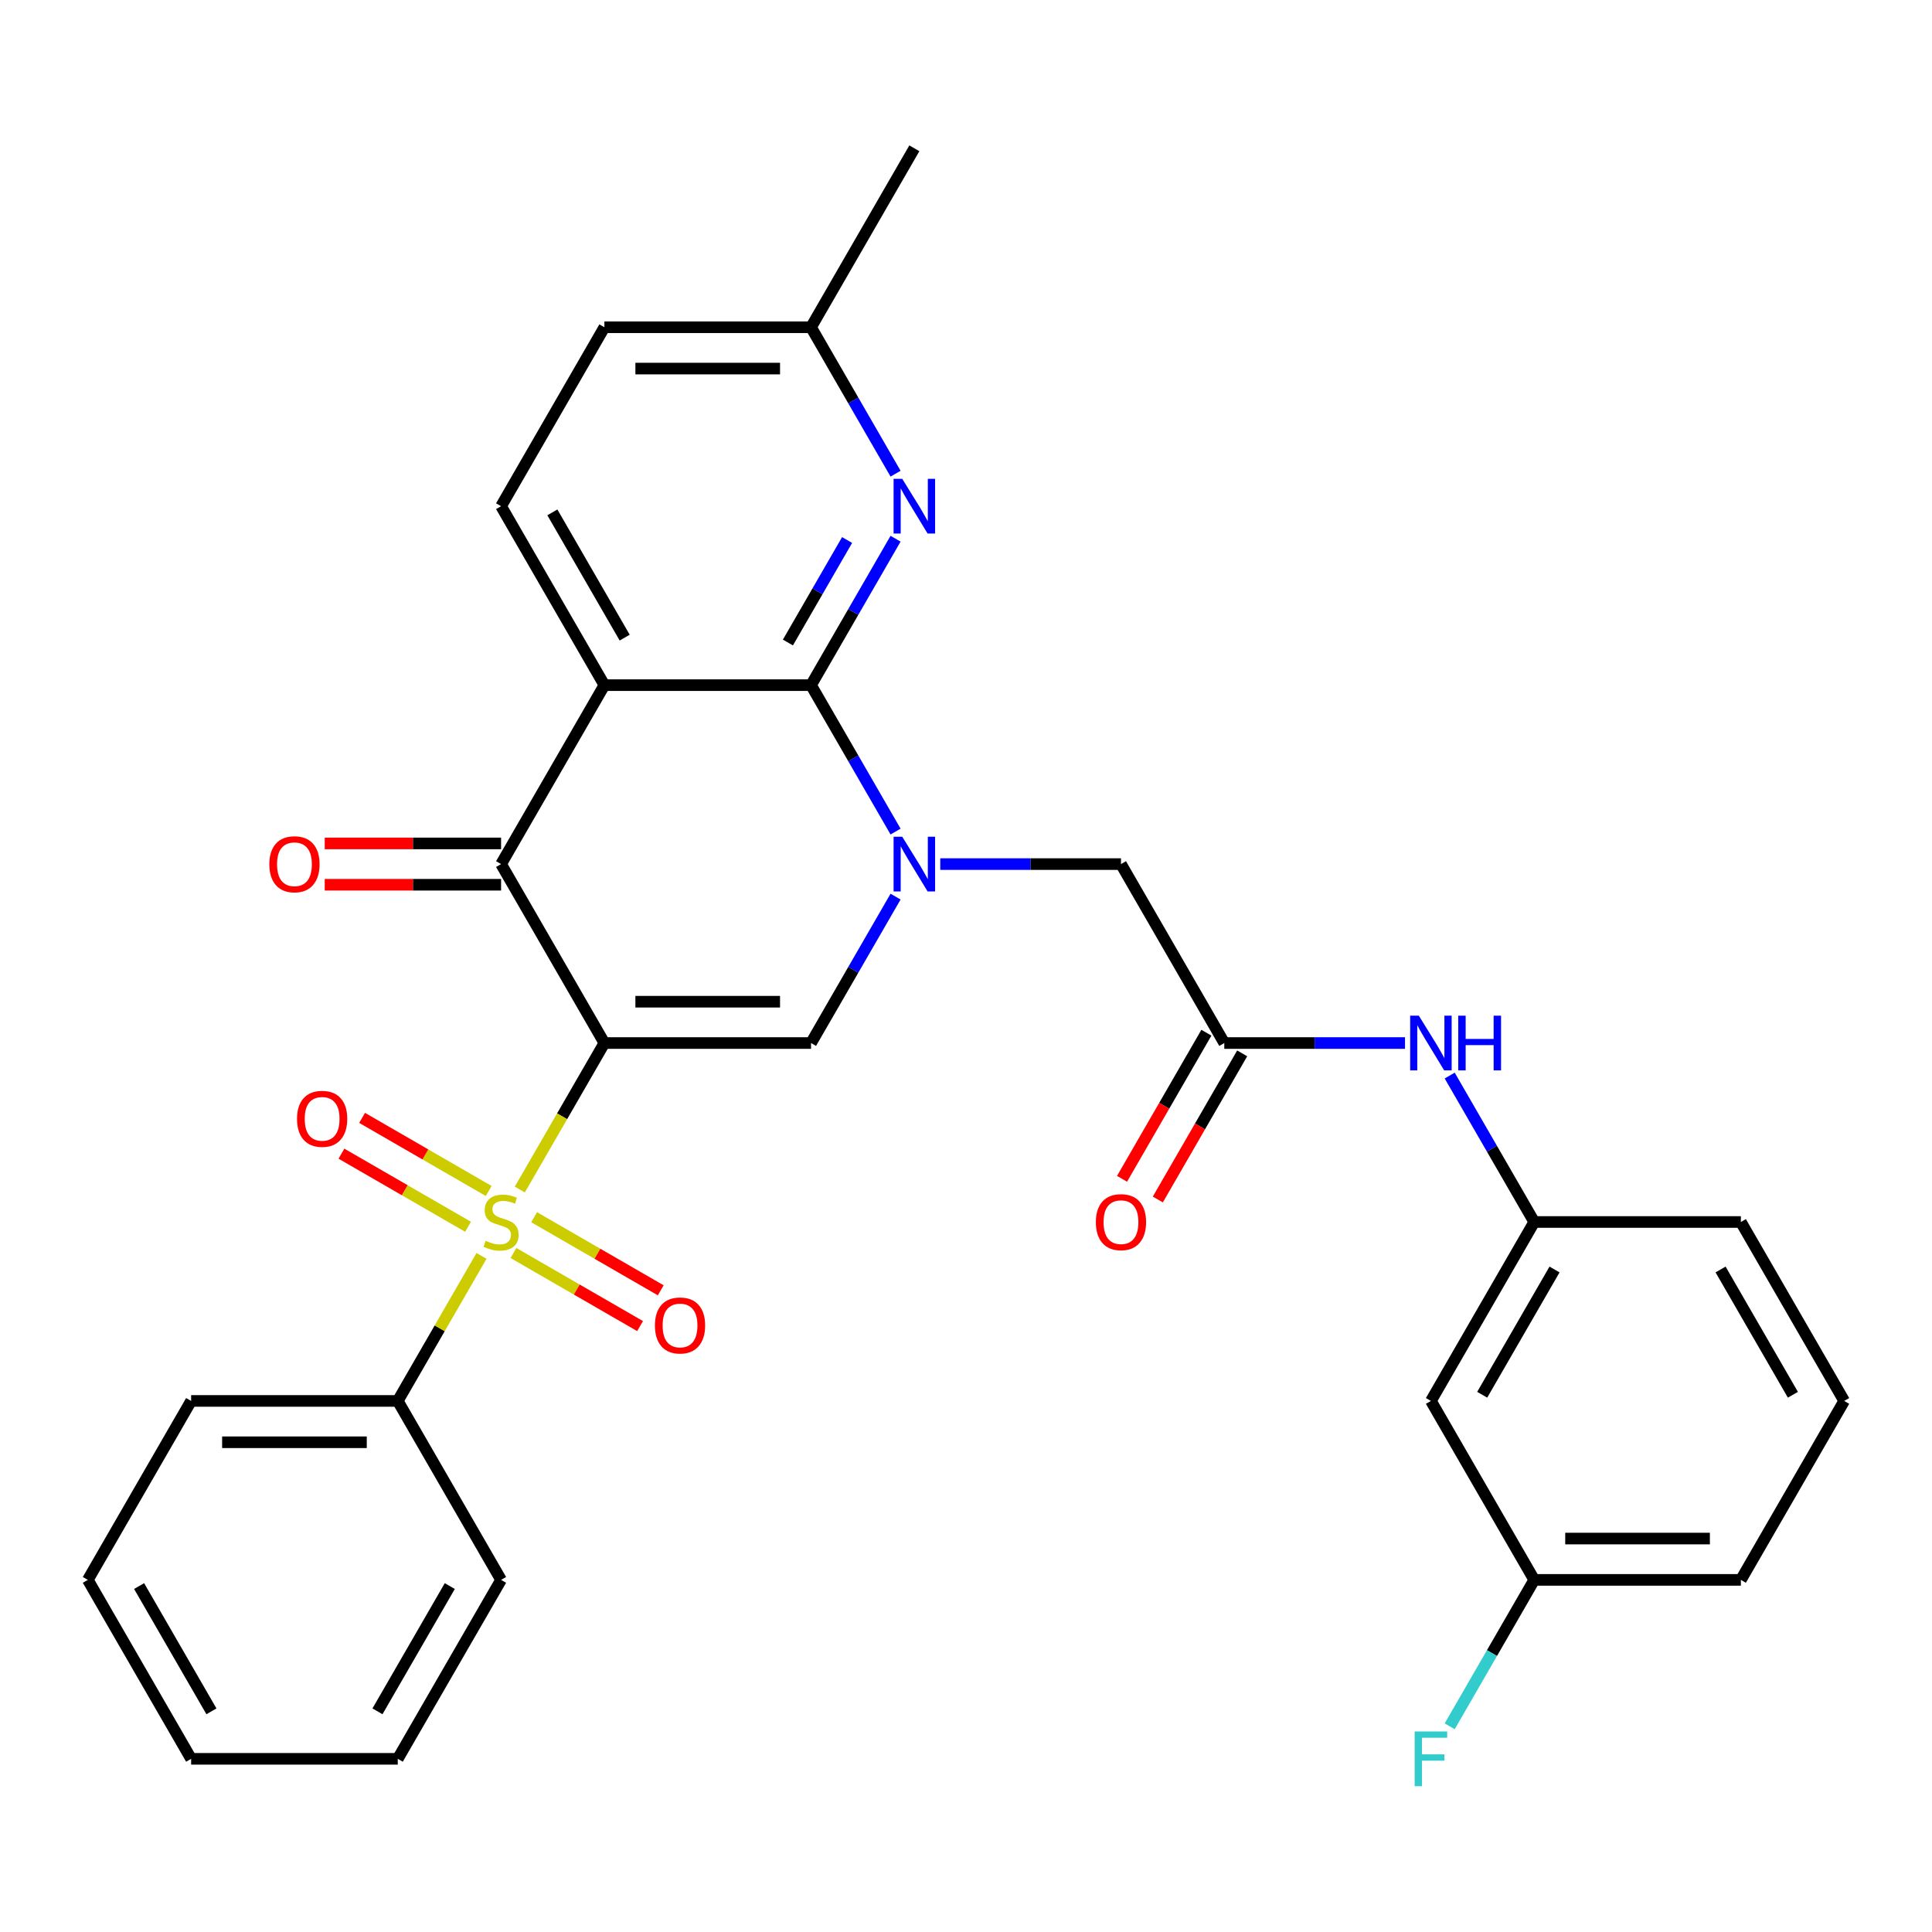 <?xml version='1.0' encoding='iso-8859-1'?>
<svg version='1.1' baseProfile='full'
              xmlns='http://www.w3.org/2000/svg'
                      xmlns:rdkit='http://www.rdkit.org/xml'
                      xmlns:xlink='http://www.w3.org/1999/xlink'
                  xml:space='preserve'
width='1000px' height='1000px' viewBox='0 0 1000 1000'>
<!-- END OF HEADER -->
<rect style='opacity:1.0;fill:#FFFFFF;stroke:none' width='1000' height='1000' x='0' y='0'> </rect>
<path class='bond-0' d='M 312.834,539.875 L 290.944,577.79' style='fill:none;fill-rule:evenodd;stroke:#000000;stroke-width:6px;stroke-linecap:butt;stroke-linejoin:miter;stroke-opacity:1' />
<path class='bond-0' d='M 290.944,577.79 L 269.054,615.704' style='fill:none;fill-rule:evenodd;stroke:#CCCC00;stroke-width:6px;stroke-linecap:butt;stroke-linejoin:miter;stroke-opacity:1' />
<path class='bond-4' d='M 312.834,539.875 L 259.358,447.252' style='fill:none;fill-rule:evenodd;stroke:#000000;stroke-width:6px;stroke-linecap:butt;stroke-linejoin:miter;stroke-opacity:1' />
<path class='bond-5' d='M 312.834,539.875 L 419.786,539.875' style='fill:none;fill-rule:evenodd;stroke:#000000;stroke-width:6px;stroke-linecap:butt;stroke-linejoin:miter;stroke-opacity:1' />
<path class='bond-5' d='M 328.877,518.485 L 403.743,518.485' style='fill:none;fill-rule:evenodd;stroke:#000000;stroke-width:6px;stroke-linecap:butt;stroke-linejoin:miter;stroke-opacity:1' />
<path class='bond-10' d='M 252.952,616.45 L 220.185,597.532' style='fill:none;fill-rule:evenodd;stroke:#CCCC00;stroke-width:6px;stroke-linecap:butt;stroke-linejoin:miter;stroke-opacity:1' />
<path class='bond-10' d='M 220.185,597.532 L 187.417,578.613' style='fill:none;fill-rule:evenodd;stroke:#FF0000;stroke-width:6px;stroke-linecap:butt;stroke-linejoin:miter;stroke-opacity:1' />
<path class='bond-10' d='M 242.257,634.974 L 209.49,616.056' style='fill:none;fill-rule:evenodd;stroke:#CCCC00;stroke-width:6px;stroke-linecap:butt;stroke-linejoin:miter;stroke-opacity:1' />
<path class='bond-10' d='M 209.49,616.056 L 176.722,597.138' style='fill:none;fill-rule:evenodd;stroke:#FF0000;stroke-width:6px;stroke-linecap:butt;stroke-linejoin:miter;stroke-opacity:1' />
<path class='bond-11' d='M 265.764,648.547 L 298.532,667.465' style='fill:none;fill-rule:evenodd;stroke:#CCCC00;stroke-width:6px;stroke-linecap:butt;stroke-linejoin:miter;stroke-opacity:1' />
<path class='bond-11' d='M 298.532,667.465 L 331.299,686.383' style='fill:none;fill-rule:evenodd;stroke:#FF0000;stroke-width:6px;stroke-linecap:butt;stroke-linejoin:miter;stroke-opacity:1' />
<path class='bond-11' d='M 276.46,630.022 L 309.227,648.94' style='fill:none;fill-rule:evenodd;stroke:#CCCC00;stroke-width:6px;stroke-linecap:butt;stroke-linejoin:miter;stroke-opacity:1' />
<path class='bond-11' d='M 309.227,648.94 L 341.994,667.858' style='fill:none;fill-rule:evenodd;stroke:#FF0000;stroke-width:6px;stroke-linecap:butt;stroke-linejoin:miter;stroke-opacity:1' />
<path class='bond-12' d='M 249.224,650.052 L 227.553,687.587' style='fill:none;fill-rule:evenodd;stroke:#CCCC00;stroke-width:6px;stroke-linecap:butt;stroke-linejoin:miter;stroke-opacity:1' />
<path class='bond-12' d='M 227.553,687.587 L 205.882,725.121' style='fill:none;fill-rule:evenodd;stroke:#000000;stroke-width:6px;stroke-linecap:butt;stroke-linejoin:miter;stroke-opacity:1' />
<path class='bond-1' d='M 463.543,464.086 L 441.665,501.981' style='fill:none;fill-rule:evenodd;stroke:#0000FF;stroke-width:6px;stroke-linecap:butt;stroke-linejoin:miter;stroke-opacity:1' />
<path class='bond-1' d='M 441.665,501.981 L 419.786,539.875' style='fill:none;fill-rule:evenodd;stroke:#000000;stroke-width:6px;stroke-linecap:butt;stroke-linejoin:miter;stroke-opacity:1' />
<path class='bond-2' d='M 463.543,430.418 L 441.665,392.524' style='fill:none;fill-rule:evenodd;stroke:#0000FF;stroke-width:6px;stroke-linecap:butt;stroke-linejoin:miter;stroke-opacity:1' />
<path class='bond-2' d='M 441.665,392.524 L 419.786,354.629' style='fill:none;fill-rule:evenodd;stroke:#000000;stroke-width:6px;stroke-linecap:butt;stroke-linejoin:miter;stroke-opacity:1' />
<path class='bond-8' d='M 486.676,447.252 L 533.445,447.252' style='fill:none;fill-rule:evenodd;stroke:#0000FF;stroke-width:6px;stroke-linecap:butt;stroke-linejoin:miter;stroke-opacity:1' />
<path class='bond-8' d='M 533.445,447.252 L 580.214,447.252' style='fill:none;fill-rule:evenodd;stroke:#000000;stroke-width:6px;stroke-linecap:butt;stroke-linejoin:miter;stroke-opacity:1' />
<path class='bond-6' d='M 419.786,354.629 L 441.665,316.734' style='fill:none;fill-rule:evenodd;stroke:#000000;stroke-width:6px;stroke-linecap:butt;stroke-linejoin:miter;stroke-opacity:1' />
<path class='bond-6' d='M 441.665,316.734 L 463.543,278.84' style='fill:none;fill-rule:evenodd;stroke:#0000FF;stroke-width:6px;stroke-linecap:butt;stroke-linejoin:miter;stroke-opacity:1' />
<path class='bond-6' d='M 407.825,332.566 L 423.14,306.039' style='fill:none;fill-rule:evenodd;stroke:#000000;stroke-width:6px;stroke-linecap:butt;stroke-linejoin:miter;stroke-opacity:1' />
<path class='bond-6' d='M 423.14,306.039 L 438.455,279.513' style='fill:none;fill-rule:evenodd;stroke:#0000FF;stroke-width:6px;stroke-linecap:butt;stroke-linejoin:miter;stroke-opacity:1' />
<path class='bond-31' d='M 419.786,354.629 L 312.834,354.629' style='fill:none;fill-rule:evenodd;stroke:#000000;stroke-width:6px;stroke-linecap:butt;stroke-linejoin:miter;stroke-opacity:1' />
<path class='bond-3' d='M 312.834,354.629 L 259.358,447.252' style='fill:none;fill-rule:evenodd;stroke:#000000;stroke-width:6px;stroke-linecap:butt;stroke-linejoin:miter;stroke-opacity:1' />
<path class='bond-9' d='M 312.834,354.629 L 259.358,262.006' style='fill:none;fill-rule:evenodd;stroke:#000000;stroke-width:6px;stroke-linecap:butt;stroke-linejoin:miter;stroke-opacity:1' />
<path class='bond-9' d='M 323.337,330.04 L 285.904,265.204' style='fill:none;fill-rule:evenodd;stroke:#000000;stroke-width:6px;stroke-linecap:butt;stroke-linejoin:miter;stroke-opacity:1' />
<path class='bond-14' d='M 259.358,436.557 L 213.719,436.557' style='fill:none;fill-rule:evenodd;stroke:#000000;stroke-width:6px;stroke-linecap:butt;stroke-linejoin:miter;stroke-opacity:1' />
<path class='bond-14' d='M 213.719,436.557 L 168.08,436.557' style='fill:none;fill-rule:evenodd;stroke:#FF0000;stroke-width:6px;stroke-linecap:butt;stroke-linejoin:miter;stroke-opacity:1' />
<path class='bond-14' d='M 259.358,457.947 L 213.719,457.947' style='fill:none;fill-rule:evenodd;stroke:#000000;stroke-width:6px;stroke-linecap:butt;stroke-linejoin:miter;stroke-opacity:1' />
<path class='bond-14' d='M 213.719,457.947 L 168.08,457.947' style='fill:none;fill-rule:evenodd;stroke:#FF0000;stroke-width:6px;stroke-linecap:butt;stroke-linejoin:miter;stroke-opacity:1' />
<path class='bond-18' d='M 463.543,245.172 L 441.665,207.278' style='fill:none;fill-rule:evenodd;stroke:#0000FF;stroke-width:6px;stroke-linecap:butt;stroke-linejoin:miter;stroke-opacity:1' />
<path class='bond-18' d='M 441.665,207.278 L 419.786,169.383' style='fill:none;fill-rule:evenodd;stroke:#000000;stroke-width:6px;stroke-linecap:butt;stroke-linejoin:miter;stroke-opacity:1' />
<path class='bond-7' d='M 633.69,539.875 L 580.214,447.252' style='fill:none;fill-rule:evenodd;stroke:#000000;stroke-width:6px;stroke-linecap:butt;stroke-linejoin:miter;stroke-opacity:1' />
<path class='bond-13' d='M 633.69,539.875 L 680.459,539.875' style='fill:none;fill-rule:evenodd;stroke:#000000;stroke-width:6px;stroke-linecap:butt;stroke-linejoin:miter;stroke-opacity:1' />
<path class='bond-13' d='M 680.459,539.875 L 727.228,539.875' style='fill:none;fill-rule:evenodd;stroke:#0000FF;stroke-width:6px;stroke-linecap:butt;stroke-linejoin:miter;stroke-opacity:1' />
<path class='bond-16' d='M 624.428,534.528 L 602.595,572.342' style='fill:none;fill-rule:evenodd;stroke:#000000;stroke-width:6px;stroke-linecap:butt;stroke-linejoin:miter;stroke-opacity:1' />
<path class='bond-16' d='M 602.595,572.342 L 580.763,610.157' style='fill:none;fill-rule:evenodd;stroke:#FF0000;stroke-width:6px;stroke-linecap:butt;stroke-linejoin:miter;stroke-opacity:1' />
<path class='bond-16' d='M 642.952,545.223 L 621.12,583.037' style='fill:none;fill-rule:evenodd;stroke:#000000;stroke-width:6px;stroke-linecap:butt;stroke-linejoin:miter;stroke-opacity:1' />
<path class='bond-16' d='M 621.12,583.037 L 599.288,620.852' style='fill:none;fill-rule:evenodd;stroke:#FF0000;stroke-width:6px;stroke-linecap:butt;stroke-linejoin:miter;stroke-opacity:1' />
<path class='bond-19' d='M 259.358,262.006 L 312.834,169.383' style='fill:none;fill-rule:evenodd;stroke:#000000;stroke-width:6px;stroke-linecap:butt;stroke-linejoin:miter;stroke-opacity:1' />
<path class='bond-24' d='M 205.882,725.121 L 98.93,725.121' style='fill:none;fill-rule:evenodd;stroke:#000000;stroke-width:6px;stroke-linecap:butt;stroke-linejoin:miter;stroke-opacity:1' />
<path class='bond-24' d='M 189.84,746.512 L 114.973,746.512' style='fill:none;fill-rule:evenodd;stroke:#000000;stroke-width:6px;stroke-linecap:butt;stroke-linejoin:miter;stroke-opacity:1' />
<path class='bond-25' d='M 205.882,725.121 L 259.358,817.744' style='fill:none;fill-rule:evenodd;stroke:#000000;stroke-width:6px;stroke-linecap:butt;stroke-linejoin:miter;stroke-opacity:1' />
<path class='bond-15' d='M 750.361,556.709 L 772.239,594.604' style='fill:none;fill-rule:evenodd;stroke:#0000FF;stroke-width:6px;stroke-linecap:butt;stroke-linejoin:miter;stroke-opacity:1' />
<path class='bond-15' d='M 772.239,594.604 L 794.118,632.498' style='fill:none;fill-rule:evenodd;stroke:#000000;stroke-width:6px;stroke-linecap:butt;stroke-linejoin:miter;stroke-opacity:1' />
<path class='bond-17' d='M 794.118,632.498 L 740.642,725.121' style='fill:none;fill-rule:evenodd;stroke:#000000;stroke-width:6px;stroke-linecap:butt;stroke-linejoin:miter;stroke-opacity:1' />
<path class='bond-17' d='M 804.621,657.087 L 767.188,721.923' style='fill:none;fill-rule:evenodd;stroke:#000000;stroke-width:6px;stroke-linecap:butt;stroke-linejoin:miter;stroke-opacity:1' />
<path class='bond-23' d='M 794.118,632.498 L 901.07,632.498' style='fill:none;fill-rule:evenodd;stroke:#000000;stroke-width:6px;stroke-linecap:butt;stroke-linejoin:miter;stroke-opacity:1' />
<path class='bond-20' d='M 740.642,725.121 L 794.118,817.744' style='fill:none;fill-rule:evenodd;stroke:#000000;stroke-width:6px;stroke-linecap:butt;stroke-linejoin:miter;stroke-opacity:1' />
<path class='bond-27' d='M 419.786,169.383 L 473.262,76.76' style='fill:none;fill-rule:evenodd;stroke:#000000;stroke-width:6px;stroke-linecap:butt;stroke-linejoin:miter;stroke-opacity:1' />
<path class='bond-32' d='M 419.786,169.383 L 312.834,169.383' style='fill:none;fill-rule:evenodd;stroke:#000000;stroke-width:6px;stroke-linecap:butt;stroke-linejoin:miter;stroke-opacity:1' />
<path class='bond-32' d='M 403.743,190.773 L 328.877,190.773' style='fill:none;fill-rule:evenodd;stroke:#000000;stroke-width:6px;stroke-linecap:butt;stroke-linejoin:miter;stroke-opacity:1' />
<path class='bond-21' d='M 794.118,817.744 L 772.239,855.639' style='fill:none;fill-rule:evenodd;stroke:#000000;stroke-width:6px;stroke-linecap:butt;stroke-linejoin:miter;stroke-opacity:1' />
<path class='bond-21' d='M 772.239,855.639 L 750.361,893.534' style='fill:none;fill-rule:evenodd;stroke:#33CCCC;stroke-width:6px;stroke-linecap:butt;stroke-linejoin:miter;stroke-opacity:1' />
<path class='bond-34' d='M 794.118,817.744 L 901.07,817.744' style='fill:none;fill-rule:evenodd;stroke:#000000;stroke-width:6px;stroke-linecap:butt;stroke-linejoin:miter;stroke-opacity:1' />
<path class='bond-34' d='M 810.16,796.354 L 885.027,796.354' style='fill:none;fill-rule:evenodd;stroke:#000000;stroke-width:6px;stroke-linecap:butt;stroke-linejoin:miter;stroke-opacity:1' />
<path class='bond-22' d='M 954.545,725.121 L 901.07,632.498' style='fill:none;fill-rule:evenodd;stroke:#000000;stroke-width:6px;stroke-linecap:butt;stroke-linejoin:miter;stroke-opacity:1' />
<path class='bond-22' d='M 927.999,721.923 L 890.566,657.087' style='fill:none;fill-rule:evenodd;stroke:#000000;stroke-width:6px;stroke-linecap:butt;stroke-linejoin:miter;stroke-opacity:1' />
<path class='bond-26' d='M 954.545,725.121 L 901.07,817.744' style='fill:none;fill-rule:evenodd;stroke:#000000;stroke-width:6px;stroke-linecap:butt;stroke-linejoin:miter;stroke-opacity:1' />
<path class='bond-29' d='M 98.93,725.121 L 45.455,817.744' style='fill:none;fill-rule:evenodd;stroke:#000000;stroke-width:6px;stroke-linecap:butt;stroke-linejoin:miter;stroke-opacity:1' />
<path class='bond-28' d='M 259.358,817.744 L 205.882,910.367' style='fill:none;fill-rule:evenodd;stroke:#000000;stroke-width:6px;stroke-linecap:butt;stroke-linejoin:miter;stroke-opacity:1' />
<path class='bond-28' d='M 232.812,820.943 L 195.379,885.779' style='fill:none;fill-rule:evenodd;stroke:#000000;stroke-width:6px;stroke-linecap:butt;stroke-linejoin:miter;stroke-opacity:1' />
<path class='bond-30' d='M 205.882,910.367 L 98.93,910.367' style='fill:none;fill-rule:evenodd;stroke:#000000;stroke-width:6px;stroke-linecap:butt;stroke-linejoin:miter;stroke-opacity:1' />
<path class='bond-33' d='M 45.455,817.744 L 98.93,910.367' style='fill:none;fill-rule:evenodd;stroke:#000000;stroke-width:6px;stroke-linecap:butt;stroke-linejoin:miter;stroke-opacity:1' />
<path class='bond-33' d='M 72.001,820.943 L 109.434,885.779' style='fill:none;fill-rule:evenodd;stroke:#000000;stroke-width:6px;stroke-linecap:butt;stroke-linejoin:miter;stroke-opacity:1' />
<path  class='atom-1' d='M 251.358 642.218
Q 251.678 642.338, 252.998 642.898
Q 254.318 643.458, 255.758 643.818
Q 257.238 644.138, 258.678 644.138
Q 261.358 644.138, 262.918 642.858
Q 264.478 641.538, 264.478 639.258
Q 264.478 637.698, 263.678 636.738
Q 262.918 635.778, 261.718 635.258
Q 260.518 634.738, 258.518 634.138
Q 255.998 633.378, 254.478 632.658
Q 252.998 631.938, 251.918 630.418
Q 250.878 628.898, 250.878 626.338
Q 250.878 622.778, 253.278 620.578
Q 255.718 618.378, 260.518 618.378
Q 263.798 618.378, 267.518 619.938
L 266.598 623.018
Q 263.198 621.618, 260.638 621.618
Q 257.878 621.618, 256.358 622.778
Q 254.838 623.898, 254.878 625.858
Q 254.878 627.378, 255.638 628.298
Q 256.438 629.218, 257.558 629.738
Q 258.718 630.258, 260.638 630.858
Q 263.198 631.658, 264.718 632.458
Q 266.238 633.258, 267.318 634.898
Q 268.438 636.498, 268.438 639.258
Q 268.438 643.178, 265.798 645.298
Q 263.198 647.378, 258.838 647.378
Q 256.318 647.378, 254.398 646.818
Q 252.518 646.298, 250.278 645.378
L 251.358 642.218
' fill='#CCCC00'/>
<path  class='atom-2' d='M 467.002 433.092
L 476.282 448.092
Q 477.202 449.572, 478.682 452.252
Q 480.162 454.932, 480.242 455.092
L 480.242 433.092
L 484.002 433.092
L 484.002 461.412
L 480.122 461.412
L 470.162 445.012
Q 469.002 443.092, 467.762 440.892
Q 466.562 438.692, 466.202 438.012
L 466.202 461.412
L 462.522 461.412
L 462.522 433.092
L 467.002 433.092
' fill='#0000FF'/>
<path  class='atom-7' d='M 467.002 247.846
L 476.282 262.846
Q 477.202 264.326, 478.682 267.006
Q 480.162 269.686, 480.242 269.846
L 480.242 247.846
L 484.002 247.846
L 484.002 276.166
L 480.122 276.166
L 470.162 259.766
Q 469.002 257.846, 467.762 255.646
Q 466.562 253.446, 466.202 252.766
L 466.202 276.166
L 462.522 276.166
L 462.522 247.846
L 467.002 247.846
' fill='#0000FF'/>
<path  class='atom-11' d='M 153.735 579.102
Q 153.735 572.302, 157.095 568.502
Q 160.455 564.702, 166.735 564.702
Q 173.015 564.702, 176.375 568.502
Q 179.735 572.302, 179.735 579.102
Q 179.735 585.982, 176.335 589.902
Q 172.935 593.782, 166.735 593.782
Q 160.495 593.782, 157.095 589.902
Q 153.735 586.022, 153.735 579.102
M 166.735 590.582
Q 171.055 590.582, 173.375 587.702
Q 175.735 584.782, 175.735 579.102
Q 175.735 573.542, 173.375 570.742
Q 171.055 567.902, 166.735 567.902
Q 162.415 567.902, 160.055 570.702
Q 157.735 573.502, 157.735 579.102
Q 157.735 584.822, 160.055 587.702
Q 162.415 590.582, 166.735 590.582
' fill='#FF0000'/>
<path  class='atom-12' d='M 338.981 686.054
Q 338.981 679.254, 342.341 675.454
Q 345.701 671.654, 351.981 671.654
Q 358.261 671.654, 361.621 675.454
Q 364.981 679.254, 364.981 686.054
Q 364.981 692.934, 361.581 696.854
Q 358.181 700.734, 351.981 700.734
Q 345.741 700.734, 342.341 696.854
Q 338.981 692.974, 338.981 686.054
M 351.981 697.534
Q 356.301 697.534, 358.621 694.654
Q 360.981 691.734, 360.981 686.054
Q 360.981 680.494, 358.621 677.694
Q 356.301 674.854, 351.981 674.854
Q 347.661 674.854, 345.301 677.654
Q 342.981 680.454, 342.981 686.054
Q 342.981 691.774, 345.301 694.654
Q 347.661 697.534, 351.981 697.534
' fill='#FF0000'/>
<path  class='atom-14' d='M 734.382 525.715
L 743.662 540.715
Q 744.582 542.195, 746.062 544.875
Q 747.542 547.555, 747.622 547.715
L 747.622 525.715
L 751.382 525.715
L 751.382 554.035
L 747.502 554.035
L 737.542 537.635
Q 736.382 535.715, 735.142 533.515
Q 733.942 531.315, 733.582 530.635
L 733.582 554.035
L 729.902 554.035
L 729.902 525.715
L 734.382 525.715
' fill='#0000FF'/>
<path  class='atom-14' d='M 754.782 525.715
L 758.622 525.715
L 758.622 537.755
L 773.102 537.755
L 773.102 525.715
L 776.942 525.715
L 776.942 554.035
L 773.102 554.035
L 773.102 540.955
L 758.622 540.955
L 758.622 554.035
L 754.782 554.035
L 754.782 525.715
' fill='#0000FF'/>
<path  class='atom-15' d='M 139.406 447.332
Q 139.406 440.532, 142.766 436.732
Q 146.126 432.932, 152.406 432.932
Q 158.686 432.932, 162.046 436.732
Q 165.406 440.532, 165.406 447.332
Q 165.406 454.212, 162.006 458.132
Q 158.606 462.012, 152.406 462.012
Q 146.166 462.012, 142.766 458.132
Q 139.406 454.252, 139.406 447.332
M 152.406 458.812
Q 156.726 458.812, 159.046 455.932
Q 161.406 453.012, 161.406 447.332
Q 161.406 441.772, 159.046 438.972
Q 156.726 436.132, 152.406 436.132
Q 148.086 436.132, 145.726 438.932
Q 143.406 441.732, 143.406 447.332
Q 143.406 453.052, 145.726 455.932
Q 148.086 458.812, 152.406 458.812
' fill='#FF0000'/>
<path  class='atom-17' d='M 567.214 632.578
Q 567.214 625.778, 570.574 621.978
Q 573.934 618.178, 580.214 618.178
Q 586.494 618.178, 589.854 621.978
Q 593.214 625.778, 593.214 632.578
Q 593.214 639.458, 589.814 643.378
Q 586.414 647.258, 580.214 647.258
Q 573.974 647.258, 570.574 643.378
Q 567.214 639.498, 567.214 632.578
M 580.214 644.058
Q 584.534 644.058, 586.854 641.178
Q 589.214 638.258, 589.214 632.578
Q 589.214 627.018, 586.854 624.218
Q 584.534 621.378, 580.214 621.378
Q 575.894 621.378, 573.534 624.178
Q 571.214 626.978, 571.214 632.578
Q 571.214 638.298, 573.534 641.178
Q 575.894 644.058, 580.214 644.058
' fill='#FF0000'/>
<path  class='atom-22' d='M 732.222 896.207
L 749.062 896.207
L 749.062 899.447
L 736.022 899.447
L 736.022 908.047
L 747.622 908.047
L 747.622 911.327
L 736.022 911.327
L 736.022 924.527
L 732.222 924.527
L 732.222 896.207
' fill='#33CCCC'/>
</svg>
